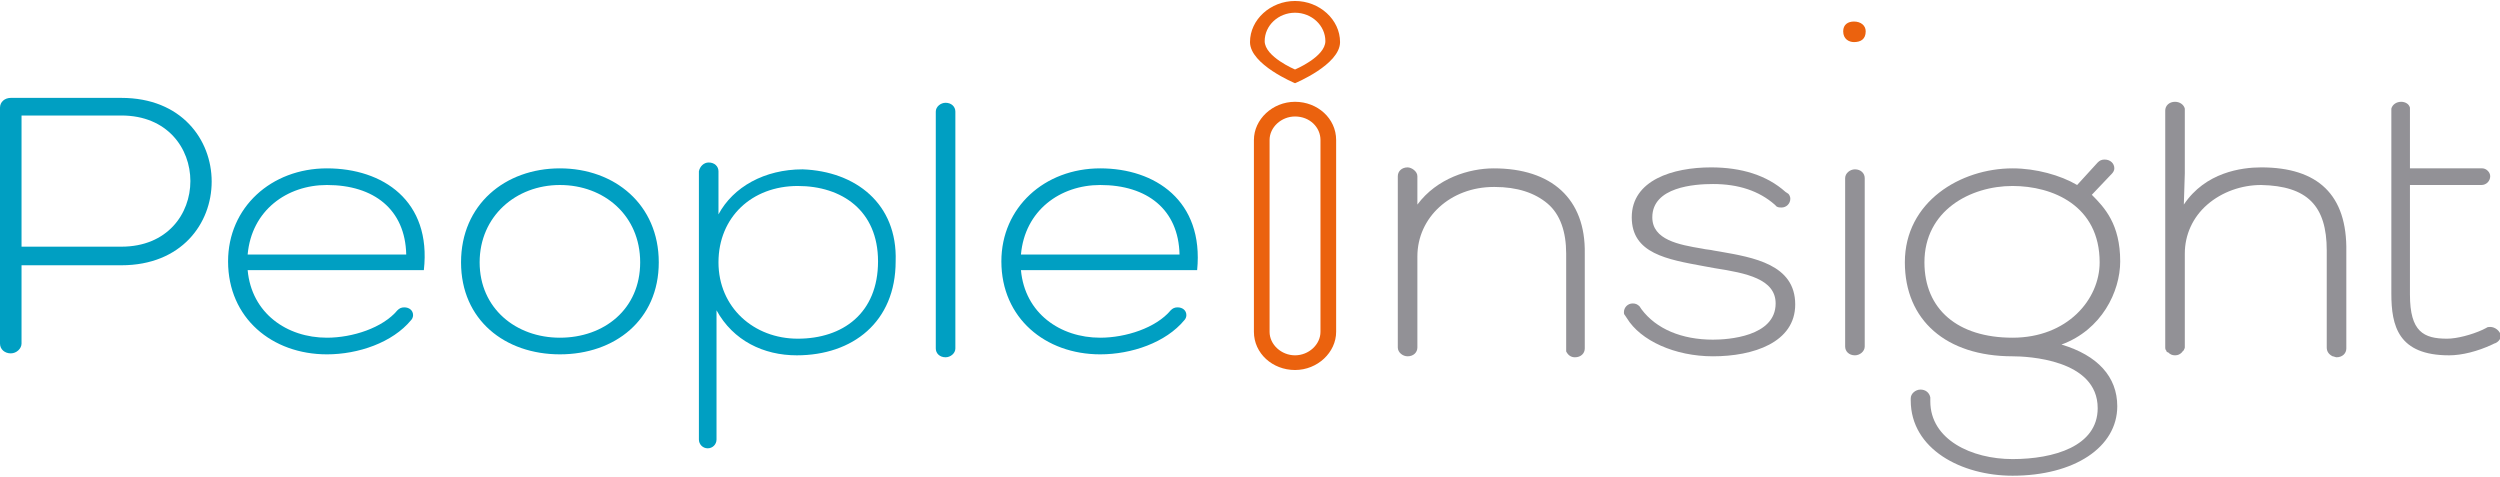 <?xml version="1.0" encoding="utf-8"?>
<!-- Generator: Adobe Illustrator 23.0.1, SVG Export Plug-In . SVG Version: 6.00 Build 0)  -->
<svg version="1.1" id="Layer_1" xmlns="http://www.w3.org/2000/svg" xmlns:xlink="http://www.w3.org/1999/xlink" x="0px" y="0px"
	 viewBox="0 0 255.4 48.7" style="enable-background:new 0 0 255.4 48.7;" xml:space="preserve">
<style type="text/css">
	.st0{fill:#EB620E;}
	.st1{fill:#929196;}
	.st2{fill:#009FC2;}
</style>
<path class="st0" d="M132.3,7.1c0,0-3.1-1.3-3.1-2.9s1.4-2.9,3.1-2.9c1.7,0,3.1,1.3,3.1,2.9C135.4,5.8,132.3,7.1,132.3,7.1
	 M132.3,0.1c-2.5,0-4.6,1.9-4.6,4.2s4.6,4.2,4.6,4.2s4.6-1.9,4.6-4.2S134.8,0.1,132.3,0.1"/>
<path class="st0" d="M132.3,11.9c-1.4,0-2.6,1.1-2.6,2.4v19.6c0,1.3,1.2,2.4,2.6,2.4c1.4,0,2.6-1.1,2.6-2.4V14.3
	C134.9,13,133.8,11.9,132.3,11.9 M132.3,37.8c-2.3,0-4.2-1.7-4.2-3.9V14.3c0-2.1,1.9-3.9,4.2-3.9s4.2,1.7,4.2,3.9v19.6
	C136.5,36,134.6,37.8,132.3,37.8"/>
<path class="st0" d="M189.4,2.2c-0.6,0-1.1,0.3-1.1,1c0,0.8,0.6,1.1,1.1,1.1c0.7,0,1.2-0.3,1.2-1.1C190.6,2.6,190.1,2.2,189.4,2.2"
	/>
<path class="st1" d="M190.5,18.2c0-0.5-0.4-0.9-1-0.9c-0.5,0-1,0.4-1,0.9l0,0v17.2l0,0c0,0.5,0.4,0.9,1,0.9c0.5,0,1-0.4,1-0.9l0,0
	V18.2L190.5,18.2z"/>
<path class="st1" d="M175.7,25.7l-0.6-0.1c-0.4-0.1-0.8-0.1-1.2-0.2c-2.4-0.4-5.1-0.9-5.1-3.2c0-3.1,4.3-3.4,6.2-3.4
	c2.6,0,4.7,0.7,6.3,2.1l0.1,0.1l0,0l0.1,0.1l0,0c0.2,0.1,0.3,0.1,0.5,0.1c0.5,0,0.9-0.4,0.9-0.9c0-0.2-0.1-0.4-0.2-0.5l0,0l-0.3-0.2
	c-1.9-1.7-4.5-2.5-7.6-2.5c-3.9,0-8.1,1.3-8.1,5.1c0,3.7,3.6,4.3,7.4,5l1.1,0.2c3.2,0.5,6.2,1.1,6.2,3.6c0,3.4-4.9,3.7-6.4,3.7
	c-3.2,0-5.8-1.1-7.3-3.1l-0.2-0.3l0,0c-0.2-0.2-0.4-0.3-0.7-0.3c-0.5,0-0.9,0.4-0.9,0.9c0,0.1,0,0.2,0.1,0.3l0,0l0.2,0.3
	c1.4,2.3,4.9,3.9,8.8,3.9c4.1,0,8.4-1.4,8.4-5.3C183.4,27,179.1,26.3,175.7,25.7"/>
<path class="st1" d="M152.6,17.2c-2.5,0-5.8,1-7.8,3.7V18c0-0.5-0.6-0.9-1-0.9c-0.6,0-1,0.4-1,0.9v17.5c0,0.5,0.5,0.9,1,0.9
	c0.6,0,1-0.4,1-0.9v-9.3c0-4,3.4-7.1,7.8-7.1h0.1c2.3,0,4.1,0.6,5.4,1.7c1.3,1.1,1.9,2.9,1.9,5.1v9.7v0.2v0.1l0,0
	c0.2,0.4,0.5,0.6,0.9,0.6c0.6,0,1-0.4,1-0.9v-9.7C162,20.3,158.5,17.2,152.6,17.2"/>
<path class="st1" d="M231,17.1c-2,0-5.7,0.5-7.9,3.8l0.1-3.2v-6.2v-0.1l0,0v-0.1l0,0l0,0v-0.2l0,0c-0.1-0.4-0.5-0.7-1-0.7
	c-0.6,0-1,0.4-1,0.9v0.1l0,0l0,0c0,0,0,0,0,0.1v23.9l0,0l0,0l0,0c0,0,0,0,0,0.1s0,0.2,0.1,0.3c0,0.1,0.1,0.2,0.2,0.2l0,0
	c0.2,0.2,0.4,0.3,0.7,0.3s0.5-0.1,0.7-0.3l0,0c0.1-0.1,0.1-0.2,0.2-0.2c0-0.1,0.1-0.2,0.1-0.3c0,0,0,0,0-0.1l0,0l0,0v-9.5
	c0-1.9,0.8-3.7,2.3-5s3.5-2,5.5-2c4.7,0.1,6.7,2.1,6.7,6.7v9.9c0,0.4,0.2,0.7,0.6,0.9c0.1,0,0.3,0.1,0.4,0.1c0.6,0,1-0.4,1-0.9v-9.9
	C239.8,19.9,236.8,17.1,231,17.1"/>
<path class="st1" d="M214.5,26.8c0,3.8-3.3,7.7-8.9,7.7c-5.6,0-9-2.9-9-7.7c0-5.3,4.7-7.8,9-7.8C209.7,19,214.5,21,214.5,26.8
	 M210.6,35.2c4.1-1.5,6-5.4,6-8.5c0-3.8-1.6-5.5-2.9-6.8l1.9-2l0.1-0.1c0.2-0.2,0.3-0.4,0.3-0.6c0-0.5-0.4-0.9-1-0.9
	c-0.3,0-0.5,0.1-0.7,0.3l0,0l-2.1,2.3c-1.7-1-4.2-1.7-6.6-1.7c-5.3,0-11,3.4-11,9.6c0,5.9,4.2,9.6,11,9.6c1.5,0,8.7,0.3,8.7,5.3
	c0,3.9-4.5,5.2-8.7,5.2s-8.4-2-8.4-5.9v-0.3v-0.1l0,0c-0.1-0.5-0.5-0.8-1-0.8s-1,0.4-1,0.9l0,0v0.2c0,5,5.2,7.7,10.4,7.7
	c6.3,0,10.7-2.9,10.7-7.1C216.3,38.5,214.3,36.3,210.6,35.2"/>
<path class="st1" d="M254.4,33.4c-0.1,0-0.3,0-0.4,0.1l0,0l-0.4,0.2c-1.1,0.5-2.6,0.9-3.6,0.9c-2.4,0-3.8-0.7-3.8-4.5V18.9h7.3
	c0.5,0,0.9-0.4,0.9-0.9c0-0.4-0.4-0.8-0.8-0.8h-7.4v-5.7l0,0v-0.1c0,0,0,0,0-0.1l0,0v-0.2l0,0v-0.2V11c-0.1-0.4-0.5-0.6-0.9-0.6
	c-0.5,0-0.9,0.3-1,0.7l0,0v0.1V30c0,3.3,0.7,6.3,5.9,6.3c1.3,0,2.9-0.4,4.4-1.1l0.2-0.1c0.4-0.1,0.7-0.5,0.7-0.8
	C255.4,33.8,254.9,33.4,254.4,33.4"/>
<path class="st2" d="M65.4,26.8c0-4.8-3.7-7.9-8.2-7.9S49,22.1,49,26.8s3.7,7.7,8.2,7.7S65.4,31.6,65.4,26.8 M47.1,26.8
	c0-5.9,4.5-9.6,10.1-9.6s10.1,3.7,10.1,9.6s-4.5,9.4-10.1,9.4S47.1,32.7,47.1,26.8"/>
<path class="st2" d="M25.3,26c0.4-4.5,4-7.1,8.1-7.1c4.8,0,8,2.5,8.1,7.1H25.3z M33.4,17.2c-5.7,0-10.1,4-10.1,9.5
	c0,5.8,4.5,9.5,10.1,9.5c3.2,0,6.7-1.2,8.6-3.5l0,0c0.1-0.1,0.2-0.3,0.2-0.5c0-0.5-0.4-0.8-0.9-0.8c-0.3,0-0.5,0.1-0.7,0.3l0,0
	c-1.5,1.8-4.6,2.8-7.2,2.8c-4.1,0-7.7-2.5-8.1-6.9h18C44.1,20.5,39.1,17.2,33.4,17.2"/>
<path class="st2" d="M81.5,34.6c-4.5,0-8.1-3.2-8.1-7.8s3.4-7.8,8.1-7.8c4.5,0,8.2,2.5,8.2,7.7C89.7,32,86.1,34.6,81.5,34.6
	 M82,17.3c-3.9,0-7.1,1.8-8.6,4.6v-4.4l0,0c0-0.5-0.4-0.9-1-0.9c-0.5,0-0.9,0.4-1,0.9l0,0v27.4l0,0l0,0c0,0.5,0.4,0.9,0.9,0.9
	s0.9-0.4,0.9-0.9l0,0l0,0V31.7c1.7,3.1,4.8,4.6,8.2,4.6c5.7,0,10.1-3.4,10.1-9.6C91.7,20.8,87.4,17.5,82,17.3"/>
<path class="st2" d="M97.6,11.4c0-0.5-0.4-0.9-1-0.9c-0.5,0-1,0.4-1,0.9l0,0v24.2l0,0c0,0.5,0.4,0.9,1,0.9c0.5,0,1-0.4,1-0.9l0,0
	V11.4L97.6,11.4z"/>
<path class="st2" d="M104.3,26c0.4-4.5,4-7.1,8.1-7.1c4.8,0,8,2.5,8.1,7.1H104.3z M112.4,17.2c-5.7,0-10.1,4-10.1,9.5
	c0,5.8,4.5,9.5,10.1,9.5c3.2,0,6.7-1.2,8.6-3.5l0,0c0.1-0.1,0.2-0.3,0.2-0.5c0-0.5-0.4-0.8-0.9-0.8c-0.3,0-0.5,0.1-0.7,0.3l0,0
	c-1.5,1.8-4.6,2.8-7.2,2.8c-4.1,0-7.7-2.5-8.1-6.9h18C123,20.5,118,17.2,112.4,17.2"/>
<path class="st2" d="M12.4,25.2H2.2V11.8h3.7l0,0h6.5C21.8,11.8,21.8,25.2,12.4,25.2 M12.4,10H6.2H5.9H1.1C0.5,10,0,10.4,0,11l0,0
	v24.1c0,0.6,0.5,1,1.1,1s1.1-0.5,1.1-1l0,0v-8h10.2C24.7,27.1,24.7,10,12.4,10"/>
</svg>
